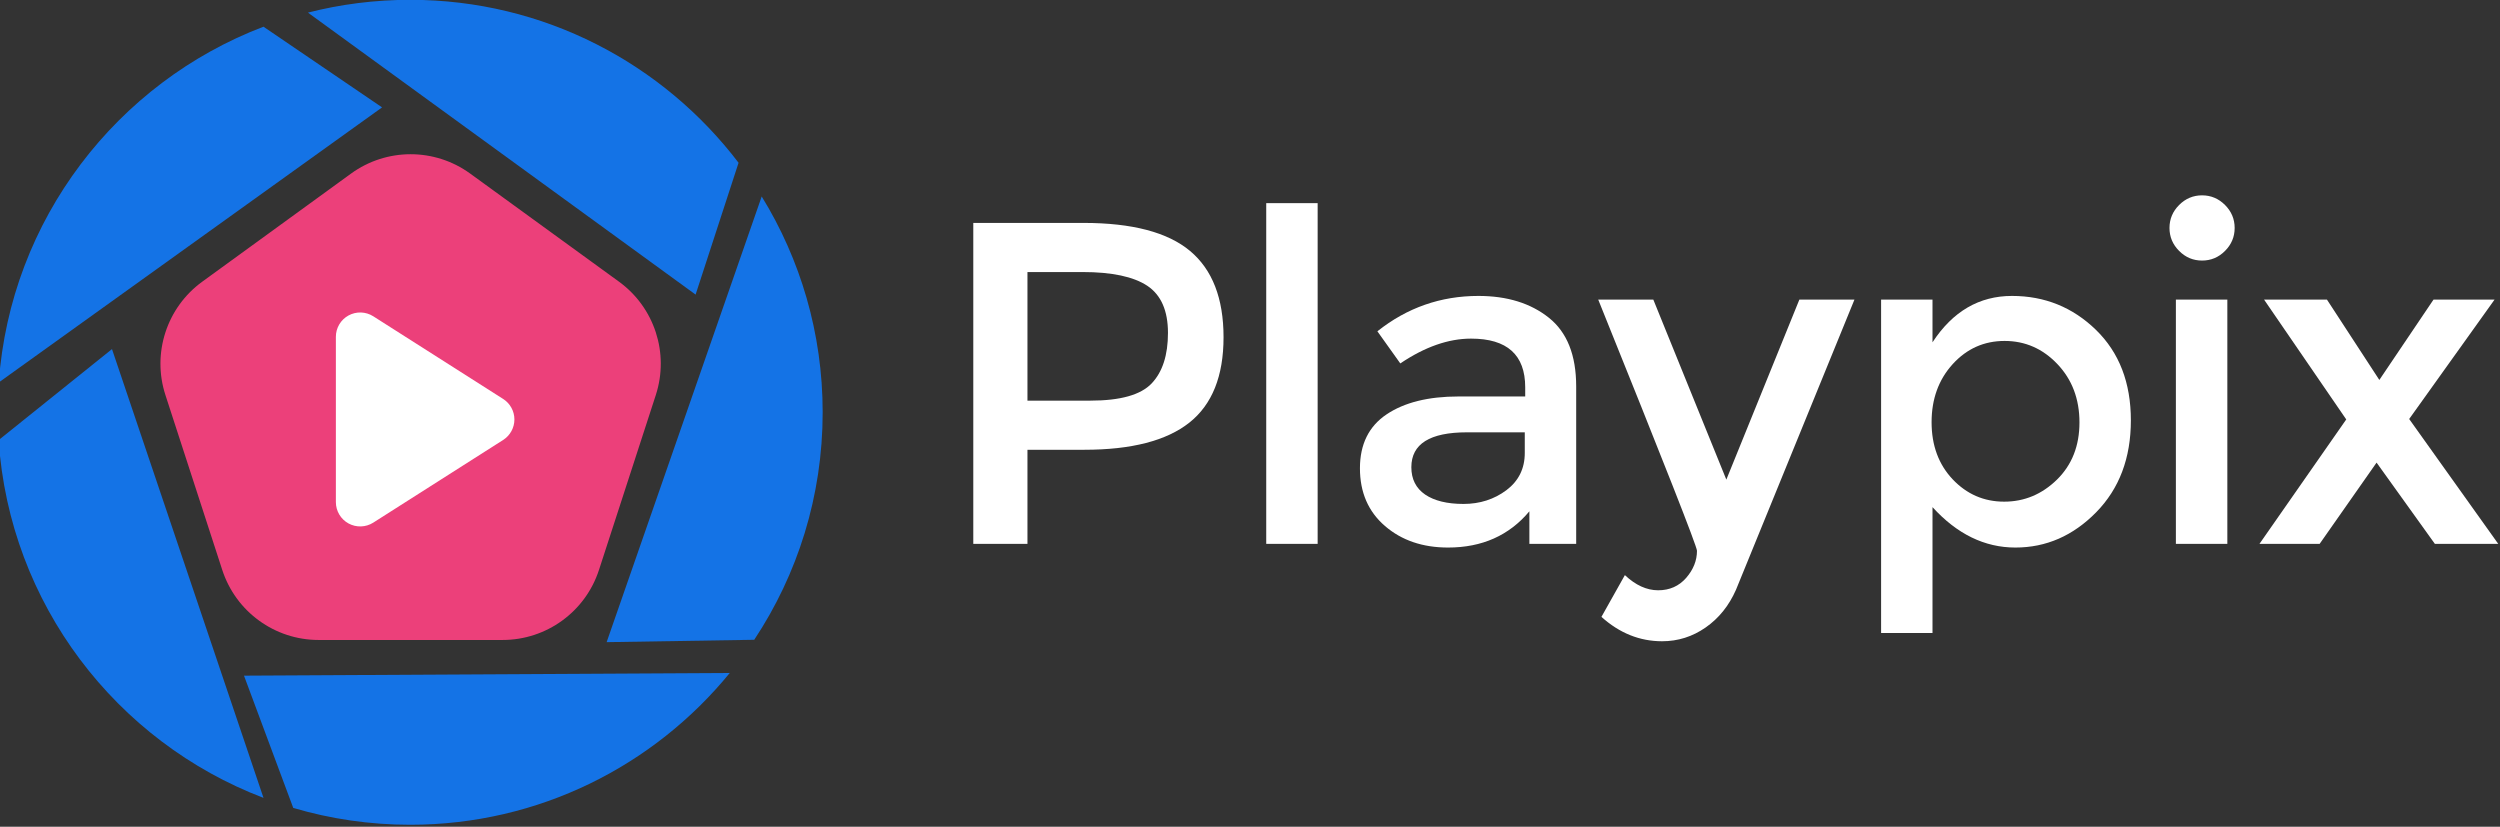 <?xml version="1.0" encoding="UTF-8" standalone="no"?>
<!DOCTYPE svg PUBLIC "-//W3C//DTD SVG 1.1//EN" "http://www.w3.org/Graphics/SVG/1.1/DTD/svg11.dtd">
<svg width="100%" height="100%" viewBox="0 0 1140 377" version="1.1" xmlns="http://www.w3.org/2000/svg" xmlns:xlink="http://www.w3.org/1999/xlink" xml:space="preserve" xmlns:serif="http://www.serif.com/" style="fill-rule:evenodd;clip-rule:evenodd;stroke-linejoin:round;stroke-miterlimit:1.414;">
    <rect x="0" y="0" width="1140" height="377" fill="#333333" stroke="none"/>
    <g transform="matrix(1,0,0,1,-78.05,-1104.76)">
        <g transform="matrix(1,0,0,1,0,1035.62)">
            <g transform="matrix(4.488,0,0,4.488,-2219.89,-241.14)">
                <g transform="matrix(4.923,0,0,4.923,-142.763,-2533.11)">
                    <path d="M155.366,533.19C156.371,533.19 157.104,533.383 157.565,533.768C158.026,534.153 158.257,534.747 158.257,535.55C158.257,536.352 158.021,536.94 157.551,537.312C157.08,537.685 156.358,537.872 155.385,537.872L154.21,537.872L154.21,539.814L153.092,539.814L153.092,533.19L155.366,533.19ZM155.508,536.858C156.128,536.858 156.549,536.739 156.774,536.502C156.998,536.265 157.11,535.918 157.11,535.46C157.11,535.002 156.968,534.678 156.684,534.488C156.399,534.299 155.954,534.204 155.347,534.204L154.21,534.204L154.21,536.858L155.508,536.858Z" style="fill:white;fill-rule:nonzero;"/>
                    <rect x="159.138" y="532.782" width="1.061" height="7.032" style="fill:white;fill-rule:nonzero;"/>
                    <path d="M165.535,539.814L164.569,539.814L164.569,539.142C164.152,539.641 163.592,539.89 162.891,539.89C162.367,539.89 161.932,539.742 161.588,539.445C161.244,539.148 161.072,538.751 161.072,538.255C161.072,537.759 161.255,537.388 161.621,537.142C161.988,536.895 162.484,536.772 163.109,536.772L164.483,536.772L164.483,536.583C164.483,535.913 164.11,535.578 163.365,535.578C162.897,535.578 162.411,535.749 161.905,536.09L161.432,535.427C162.044,534.94 162.739,534.697 163.517,534.697C164.11,534.697 164.595,534.847 164.971,535.147C165.347,535.447 165.535,535.919 165.535,536.564L165.535,539.814ZM164.474,537.938L164.474,537.512L163.28,537.512C162.515,537.512 162.133,537.752 162.133,538.232C162.133,538.478 162.228,538.666 162.417,538.796C162.607,538.925 162.871,538.99 163.209,538.99C163.547,538.99 163.842,538.895 164.095,538.706C164.347,538.516 164.474,538.26 164.474,537.938Z" style="fill:white;fill-rule:nonzero;"/>
                    <path d="M167.307,541.824C166.846,541.824 166.429,541.656 166.056,541.321L166.54,540.459C166.761,540.667 166.99,540.772 167.227,540.772C167.464,540.772 167.656,540.686 167.805,540.516C167.953,540.345 168.028,540.159 168.028,539.957C168.028,539.868 167.348,538.14 165.99,534.773L167.127,534.773L168.634,538.488L170.141,534.773L171.278,534.773L168.833,540.762C168.688,541.091 168.479,541.35 168.208,541.539C167.936,541.729 167.636,541.824 167.307,541.824Z" style="fill:white;fill-rule:nonzero;"/>
                    <path d="M174.529,534.697C175.205,534.697 175.783,534.931 176.263,535.398C176.743,535.866 176.983,536.488 176.983,537.265C176.983,538.042 176.745,538.674 176.268,539.161C175.791,539.647 175.235,539.89 174.6,539.89C173.965,539.89 173.395,539.612 172.889,539.056L172.889,541.653L171.828,541.653L171.828,534.773L172.889,534.773L172.889,535.654C173.306,535.016 173.853,534.697 174.529,534.697ZM172.87,537.303C172.87,537.783 173.016,538.176 173.306,538.483C173.597,538.789 173.951,538.943 174.368,538.943C174.785,538.943 175.148,538.791 175.458,538.488C175.767,538.184 175.922,537.791 175.922,537.308C175.922,536.824 175.77,536.423 175.467,536.104C175.164,535.785 174.801,535.626 174.377,535.626C173.954,535.626 173.597,535.785 173.306,536.104C173.016,536.423 172.87,536.823 172.87,537.303Z" style="fill:white;fill-rule:nonzero;"/>
                    <path d="M178.974,539.814L177.912,539.814L177.912,534.773L178.974,534.773L178.974,539.814ZM177.979,533.768C177.846,533.635 177.78,533.477 177.78,533.294C177.78,533.111 177.846,532.953 177.979,532.82C178.111,532.688 178.269,532.621 178.452,532.621C178.636,532.621 178.794,532.688 178.926,532.82C179.059,532.953 179.125,533.111 179.125,533.294C179.125,533.477 179.059,533.635 178.926,533.768C178.794,533.901 178.636,533.967 178.452,533.967C178.269,533.967 178.111,533.901 177.979,533.768Z" style="fill:white;fill-rule:nonzero;"/>
                    <path d="M181.03,534.773L182.111,536.431L183.229,534.773L184.489,534.773L182.727,537.237L184.565,539.814L183.257,539.814L182.054,538.137L180.879,539.814L179.637,539.814L181.428,537.246L179.732,534.773L181.03,534.773Z" style="fill:white;fill-rule:nonzero;"/>
                </g>
                <g transform="matrix(0.814,0,0,0.814,169.065,32.054)">
                    <g transform="matrix(0.725,0,0,0.725,345.738,-242.346)">
                        <path d="M164.686,426.99C170.803,422.546 179.086,422.546 185.202,426.99C192.829,432.531 203.192,440.06 210.819,445.601C216.936,450.046 219.495,457.923 217.159,465.114C214.246,474.08 210.288,486.262 207.374,495.228C205.038,502.419 198.337,507.287 190.776,507.287C181.349,507.287 168.54,507.287 159.112,507.287C151.551,507.287 144.85,502.419 142.514,495.228C139.601,486.262 135.643,474.08 132.729,465.114C130.393,457.923 132.952,450.046 139.069,445.601C146.696,440.06 157.059,432.531 164.686,426.99Z" style="fill:rgb(236,64,122);"/>
                    </g>
                    <g id="Sharp" transform="matrix(2.264,0,0,2.264,445.131,70.744)">
                        <path d="M10.061,6.311C9.648,6.049 9.125,6.032 8.696,6.267C8.267,6.503 8,6.953 8,7.443C8,10.002 8,13.998 8,16.557C8,17.047 8.267,17.497 8.696,17.733C9.125,17.968 9.648,17.951 10.061,17.689C12.124,16.376 15.265,14.377 17.222,13.131C17.609,12.885 17.843,12.458 17.843,12C17.843,11.542 17.609,11.115 17.222,10.869C15.265,9.623 12.124,7.624 10.061,6.311Z" style="fill:white;fill-rule:nonzero;"/>
                    </g>
                    <g transform="matrix(0.725,0,0,0.725,0.487,-38.588)">
                        <path d="M646.238,134.548L580.248,181.904C582.258,153.84 600.606,130.267 625.821,120.657L646.238,134.548Z" style="fill:rgb(20,115,230);"/>
                        <path d="M633.474,118.23C639.104,116.791 645.003,116.027 651.079,116.027C674.134,116.027 694.638,127.037 707.614,144.082L700.217,166.78L633.474,118.23Z" style="fill:rgb(20,115,230);"/>
                        <path d="M711.597,149.886C718.253,160.698 722.094,173.425 722.094,187.042C722.094,201.512 717.757,214.977 710.312,226.207L684.901,226.617L711.597,149.886Z" style="fill:rgb(20,115,230);"/>
                        <path d="M706.101,231.921C693.074,247.868 673.257,258.056 651.079,258.056C644.087,258.056 637.329,257.044 630.945,255.157L622.465,232.386L706.101,231.921Z" style="fill:rgb(20,115,230);"/>
                        <path d="M625.824,253.427C600.502,243.777 582.105,220.047 580.224,191.828L599.738,176.16L625.824,253.427Z" style="fill:rgb(20,115,230);"/>
                    </g>
                </g>
            </g>
        </g>
    </g>
</svg>
